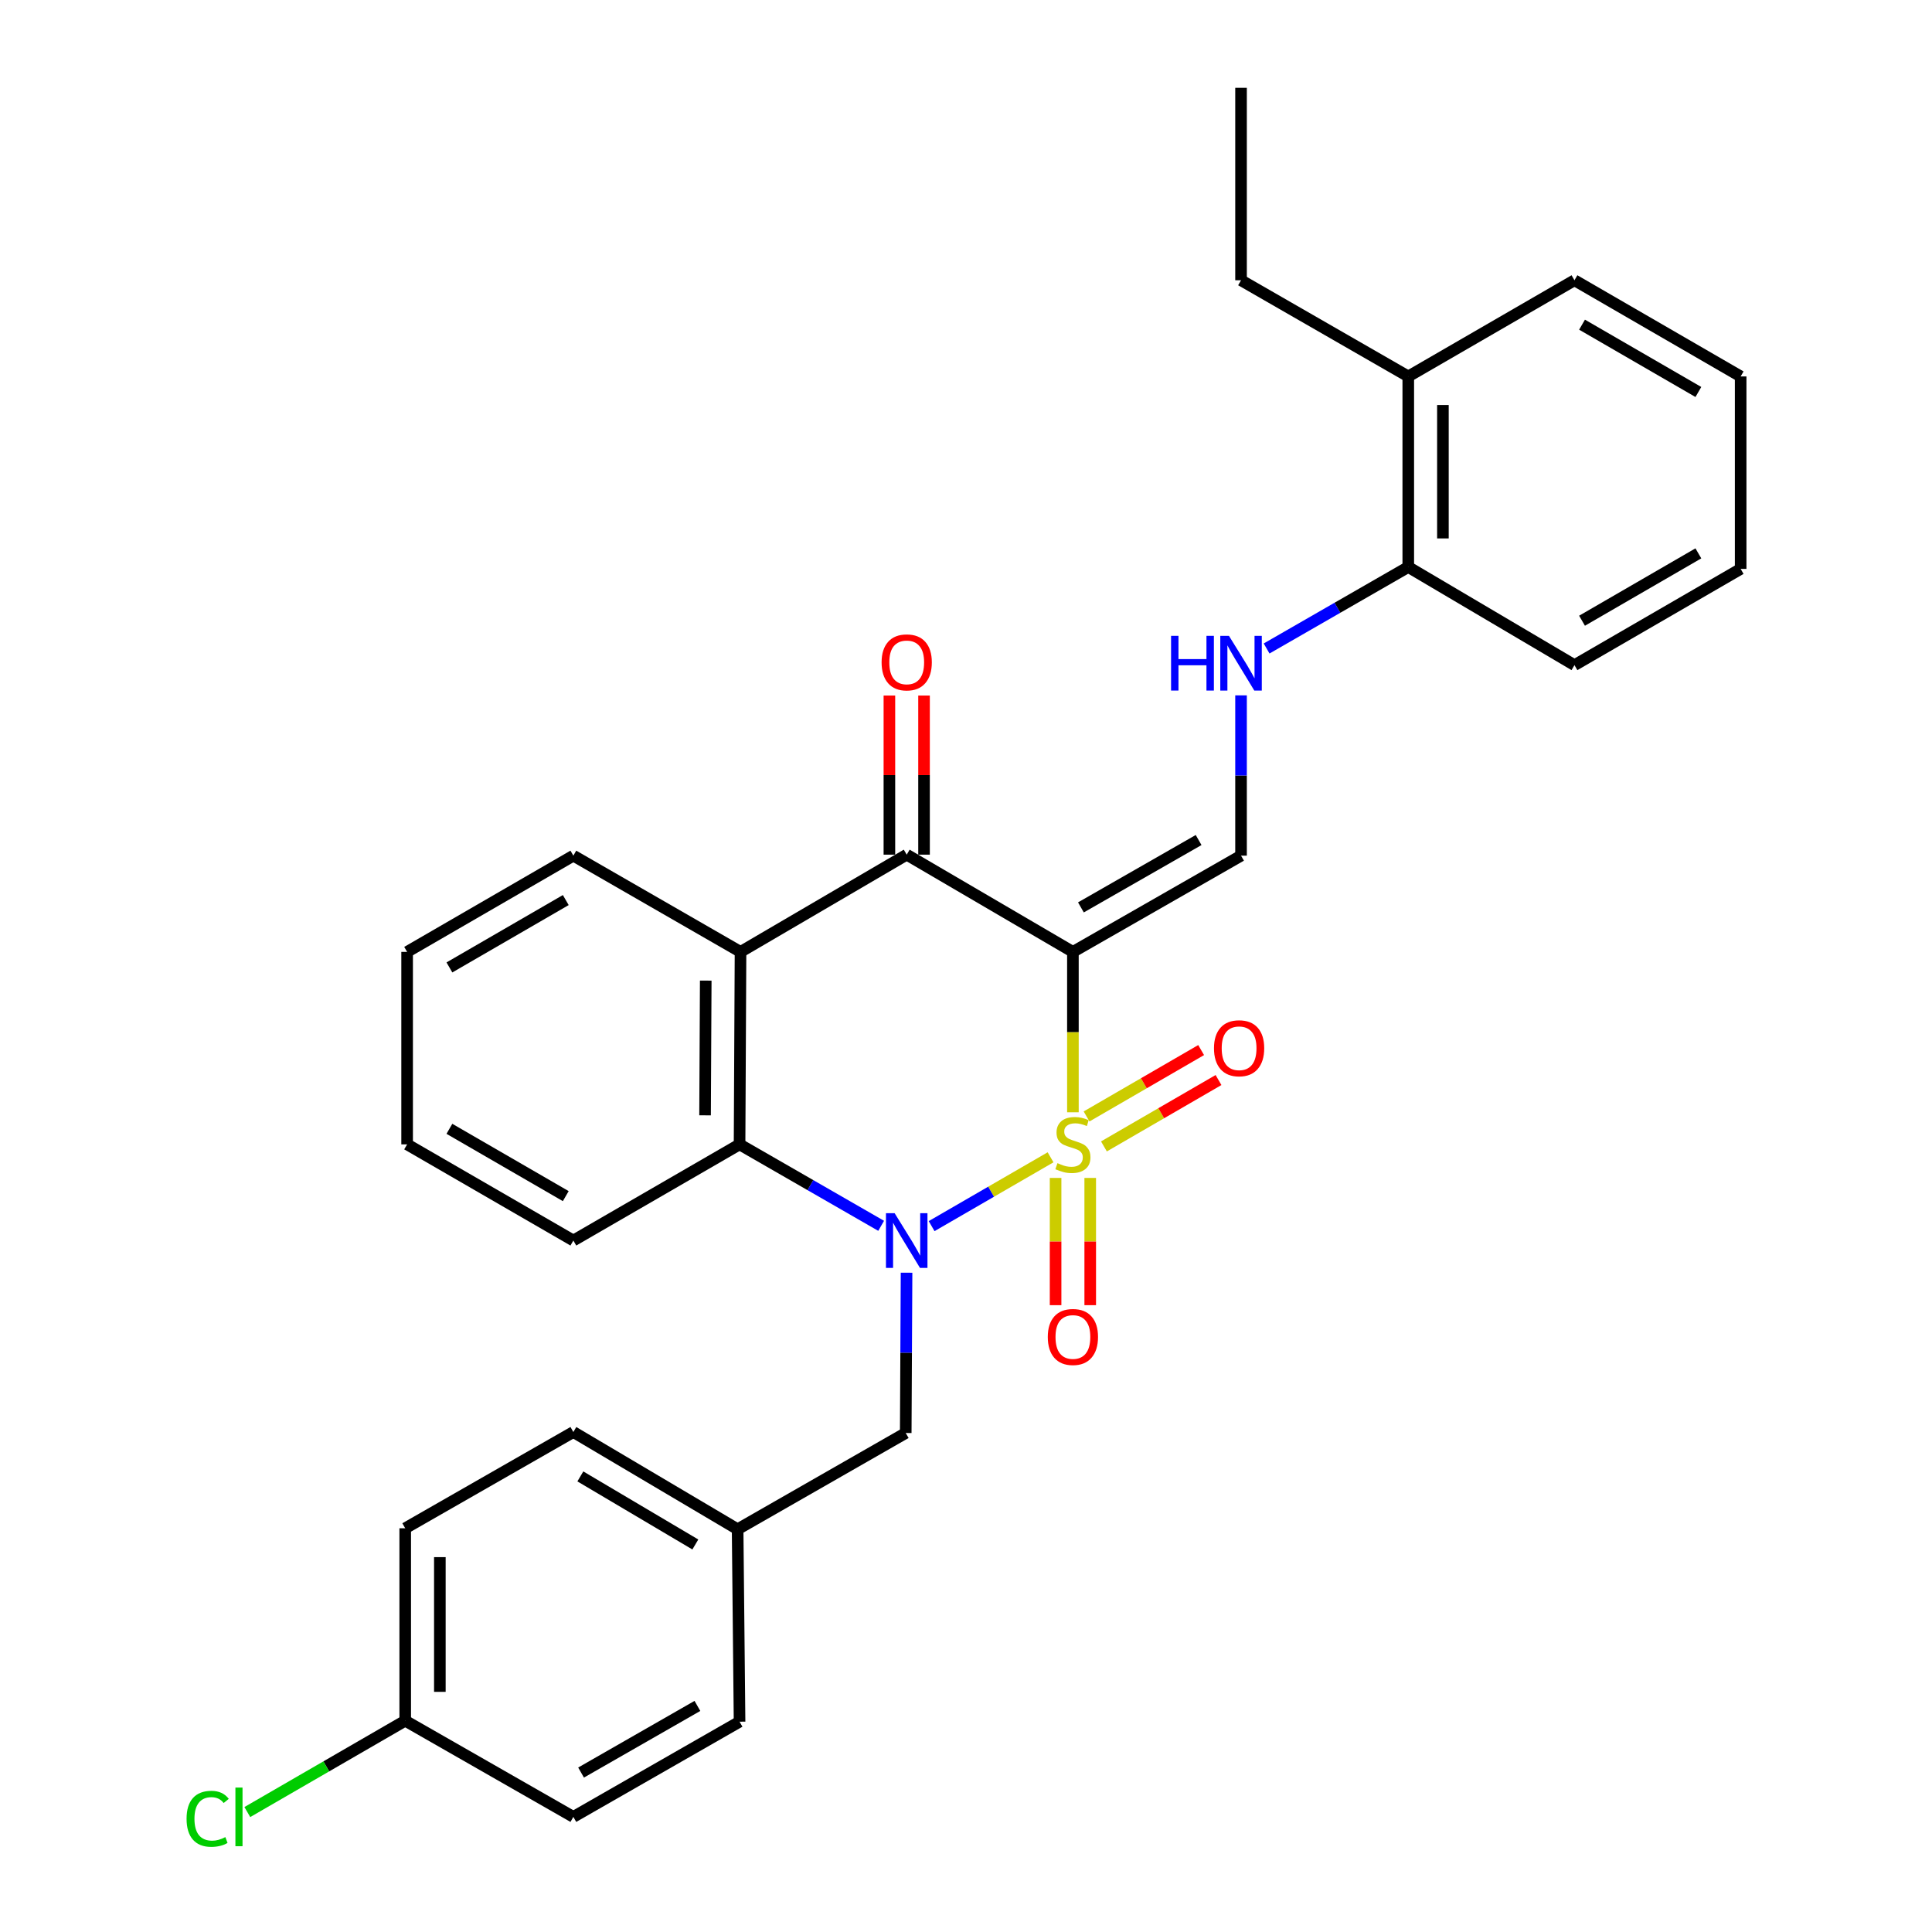 <?xml version='1.0' encoding='iso-8859-1'?>
<svg version='1.1' baseProfile='full'
              xmlns='http://www.w3.org/2000/svg'
                      xmlns:rdkit='http://www.rdkit.org/xml'
                      xmlns:xlink='http://www.w3.org/1999/xlink'
                  xml:space='preserve'
width='1000px' height='1000px' viewBox='0 0 1000 1000'>
<!-- END OF HEADER -->
<rect style='opacity:1.0;fill:#FFFFFF;stroke:none' width='1000' height='1000' x='0' y='0'> </rect>
<path class='bond-0' d='M 555.335,575.715 L 555.335,534.207' style='fill:none;fill-rule:evenodd;stroke:#CCCC00;stroke-width:6px;stroke-linecap:butt;stroke-linejoin:miter;stroke-opacity:1' />
<path class='bond-0' d='M 555.335,534.207 L 555.335,492.699' style='fill:none;fill-rule:evenodd;stroke:#000000;stroke-width:6px;stroke-linecap:butt;stroke-linejoin:miter;stroke-opacity:1' />
<path class='bond-1' d='M 543.77,599.017 L 512.987,616.829' style='fill:none;fill-rule:evenodd;stroke:#CCCC00;stroke-width:6px;stroke-linecap:butt;stroke-linejoin:miter;stroke-opacity:1' />
<path class='bond-1' d='M 512.987,616.829 L 482.205,634.64' style='fill:none;fill-rule:evenodd;stroke:#0000FF;stroke-width:6px;stroke-linecap:butt;stroke-linejoin:miter;stroke-opacity:1' />
<path class='bond-6' d='M 571.394,593.383 L 601.046,576.205' style='fill:none;fill-rule:evenodd;stroke:#CCCC00;stroke-width:6px;stroke-linecap:butt;stroke-linejoin:miter;stroke-opacity:1' />
<path class='bond-6' d='M 601.046,576.205 L 630.698,559.027' style='fill:none;fill-rule:evenodd;stroke:#FF0000;stroke-width:6px;stroke-linecap:butt;stroke-linejoin:miter;stroke-opacity:1' />
<path class='bond-6' d='M 562.406,577.869 L 592.058,560.691' style='fill:none;fill-rule:evenodd;stroke:#CCCC00;stroke-width:6px;stroke-linecap:butt;stroke-linejoin:miter;stroke-opacity:1' />
<path class='bond-6' d='M 592.058,560.691 L 621.71,543.513' style='fill:none;fill-rule:evenodd;stroke:#FF0000;stroke-width:6px;stroke-linecap:butt;stroke-linejoin:miter;stroke-opacity:1' />
<path class='bond-7' d='M 546.37,609.696 L 546.37,642.626' style='fill:none;fill-rule:evenodd;stroke:#CCCC00;stroke-width:6px;stroke-linecap:butt;stroke-linejoin:miter;stroke-opacity:1' />
<path class='bond-7' d='M 546.37,642.626 L 546.37,675.557' style='fill:none;fill-rule:evenodd;stroke:#FF0000;stroke-width:6px;stroke-linecap:butt;stroke-linejoin:miter;stroke-opacity:1' />
<path class='bond-7' d='M 564.299,609.696 L 564.299,642.626' style='fill:none;fill-rule:evenodd;stroke:#CCCC00;stroke-width:6px;stroke-linecap:butt;stroke-linejoin:miter;stroke-opacity:1' />
<path class='bond-7' d='M 564.299,642.626 L 564.299,675.557' style='fill:none;fill-rule:evenodd;stroke:#FF0000;stroke-width:6px;stroke-linecap:butt;stroke-linejoin:miter;stroke-opacity:1' />
<path class='bond-2' d='M 555.335,492.699 L 469.314,442.368' style='fill:none;fill-rule:evenodd;stroke:#000000;stroke-width:6px;stroke-linecap:butt;stroke-linejoin:miter;stroke-opacity:1' />
<path class='bond-5' d='M 555.335,492.699 L 642.361,442.886' style='fill:none;fill-rule:evenodd;stroke:#000000;stroke-width:6px;stroke-linecap:butt;stroke-linejoin:miter;stroke-opacity:1' />
<path class='bond-5' d='M 559.482,469.667 L 620.4,434.797' style='fill:none;fill-rule:evenodd;stroke:#000000;stroke-width:6px;stroke-linecap:butt;stroke-linejoin:miter;stroke-opacity:1' />
<path class='bond-3' d='M 456.079,634.485 L 419.437,613.405' style='fill:none;fill-rule:evenodd;stroke:#0000FF;stroke-width:6px;stroke-linecap:butt;stroke-linejoin:miter;stroke-opacity:1' />
<path class='bond-3' d='M 419.437,613.405 L 382.796,592.326' style='fill:none;fill-rule:evenodd;stroke:#000000;stroke-width:6px;stroke-linecap:butt;stroke-linejoin:miter;stroke-opacity:1' />
<path class='bond-9' d='M 469.229,658.75 L 469.018,700.233' style='fill:none;fill-rule:evenodd;stroke:#0000FF;stroke-width:6px;stroke-linecap:butt;stroke-linejoin:miter;stroke-opacity:1' />
<path class='bond-9' d='M 469.018,700.233 L 468.806,741.716' style='fill:none;fill-rule:evenodd;stroke:#000000;stroke-width:6px;stroke-linecap:butt;stroke-linejoin:miter;stroke-opacity:1' />
<path class='bond-10' d='M 478.279,442.368 L 478.279,401.189' style='fill:none;fill-rule:evenodd;stroke:#000000;stroke-width:6px;stroke-linecap:butt;stroke-linejoin:miter;stroke-opacity:1' />
<path class='bond-10' d='M 478.279,401.189 L 478.279,360.011' style='fill:none;fill-rule:evenodd;stroke:#FF0000;stroke-width:6px;stroke-linecap:butt;stroke-linejoin:miter;stroke-opacity:1' />
<path class='bond-10' d='M 460.35,442.368 L 460.35,401.189' style='fill:none;fill-rule:evenodd;stroke:#000000;stroke-width:6px;stroke-linecap:butt;stroke-linejoin:miter;stroke-opacity:1' />
<path class='bond-10' d='M 460.35,401.189 L 460.35,360.011' style='fill:none;fill-rule:evenodd;stroke:#FF0000;stroke-width:6px;stroke-linecap:butt;stroke-linejoin:miter;stroke-opacity:1' />
<path class='bond-30' d='M 469.314,442.368 L 383.294,492.699' style='fill:none;fill-rule:evenodd;stroke:#000000;stroke-width:6px;stroke-linecap:butt;stroke-linejoin:miter;stroke-opacity:1' />
<path class='bond-4' d='M 382.796,592.326 L 383.294,492.699' style='fill:none;fill-rule:evenodd;stroke:#000000;stroke-width:6px;stroke-linecap:butt;stroke-linejoin:miter;stroke-opacity:1' />
<path class='bond-4' d='M 364.941,577.292 L 365.29,507.553' style='fill:none;fill-rule:evenodd;stroke:#000000;stroke-width:6px;stroke-linecap:butt;stroke-linejoin:miter;stroke-opacity:1' />
<path class='bond-17' d='M 382.796,592.326 L 296.765,642.099' style='fill:none;fill-rule:evenodd;stroke:#000000;stroke-width:6px;stroke-linecap:butt;stroke-linejoin:miter;stroke-opacity:1' />
<path class='bond-15' d='M 383.294,492.699 L 296.765,442.886' style='fill:none;fill-rule:evenodd;stroke:#000000;stroke-width:6px;stroke-linecap:butt;stroke-linejoin:miter;stroke-opacity:1' />
<path class='bond-8' d='M 642.361,442.886 L 642.361,401.402' style='fill:none;fill-rule:evenodd;stroke:#000000;stroke-width:6px;stroke-linecap:butt;stroke-linejoin:miter;stroke-opacity:1' />
<path class='bond-8' d='M 642.361,401.402 L 642.361,359.919' style='fill:none;fill-rule:evenodd;stroke:#0000FF;stroke-width:6px;stroke-linecap:butt;stroke-linejoin:miter;stroke-opacity:1' />
<path class='bond-11' d='M 655.597,335.656 L 692.258,314.571' style='fill:none;fill-rule:evenodd;stroke:#0000FF;stroke-width:6px;stroke-linecap:butt;stroke-linejoin:miter;stroke-opacity:1' />
<path class='bond-11' d='M 692.258,314.571 L 728.919,293.485' style='fill:none;fill-rule:evenodd;stroke:#000000;stroke-width:6px;stroke-linecap:butt;stroke-linejoin:miter;stroke-opacity:1' />
<path class='bond-13' d='M 468.806,741.716 L 381.79,791.539' style='fill:none;fill-rule:evenodd;stroke:#000000;stroke-width:6px;stroke-linecap:butt;stroke-linejoin:miter;stroke-opacity:1' />
<path class='bond-12' d='M 728.919,293.485 L 728.919,194.845' style='fill:none;fill-rule:evenodd;stroke:#000000;stroke-width:6px;stroke-linecap:butt;stroke-linejoin:miter;stroke-opacity:1' />
<path class='bond-12' d='M 746.849,278.689 L 746.849,209.641' style='fill:none;fill-rule:evenodd;stroke:#000000;stroke-width:6px;stroke-linecap:butt;stroke-linejoin:miter;stroke-opacity:1' />
<path class='bond-23' d='M 728.919,293.485 L 814.94,344.275' style='fill:none;fill-rule:evenodd;stroke:#000000;stroke-width:6px;stroke-linecap:butt;stroke-linejoin:miter;stroke-opacity:1' />
<path class='bond-22' d='M 728.919,194.845 L 642.361,145.061' style='fill:none;fill-rule:evenodd;stroke:#000000;stroke-width:6px;stroke-linecap:butt;stroke-linejoin:miter;stroke-opacity:1' />
<path class='bond-24' d='M 728.919,194.845 L 814.94,145.061' style='fill:none;fill-rule:evenodd;stroke:#000000;stroke-width:6px;stroke-linecap:butt;stroke-linejoin:miter;stroke-opacity:1' />
<path class='bond-18' d='M 381.79,791.539 L 382.796,891.146' style='fill:none;fill-rule:evenodd;stroke:#000000;stroke-width:6px;stroke-linecap:butt;stroke-linejoin:miter;stroke-opacity:1' />
<path class='bond-19' d='M 381.79,791.539 L 296.765,741.208' style='fill:none;fill-rule:evenodd;stroke:#000000;stroke-width:6px;stroke-linecap:butt;stroke-linejoin:miter;stroke-opacity:1' />
<path class='bond-19' d='M 359.903,799.418 L 300.386,764.186' style='fill:none;fill-rule:evenodd;stroke:#000000;stroke-width:6px;stroke-linecap:butt;stroke-linejoin:miter;stroke-opacity:1' />
<path class='bond-14' d='M 209.739,890.638 L 209.739,791.031' style='fill:none;fill-rule:evenodd;stroke:#000000;stroke-width:6px;stroke-linecap:butt;stroke-linejoin:miter;stroke-opacity:1' />
<path class='bond-14' d='M 227.668,875.697 L 227.668,805.972' style='fill:none;fill-rule:evenodd;stroke:#000000;stroke-width:6px;stroke-linecap:butt;stroke-linejoin:miter;stroke-opacity:1' />
<path class='bond-16' d='M 209.739,890.638 L 168.876,914.279' style='fill:none;fill-rule:evenodd;stroke:#000000;stroke-width:6px;stroke-linecap:butt;stroke-linejoin:miter;stroke-opacity:1' />
<path class='bond-16' d='M 168.876,914.279 L 128.014,937.919' style='fill:none;fill-rule:evenodd;stroke:#00CC00;stroke-width:6px;stroke-linecap:butt;stroke-linejoin:miter;stroke-opacity:1' />
<path class='bond-31' d='M 209.739,890.638 L 296.765,940.422' style='fill:none;fill-rule:evenodd;stroke:#000000;stroke-width:6px;stroke-linecap:butt;stroke-linejoin:miter;stroke-opacity:1' />
<path class='bond-32' d='M 296.765,442.886 L 210.725,492.699' style='fill:none;fill-rule:evenodd;stroke:#000000;stroke-width:6px;stroke-linecap:butt;stroke-linejoin:miter;stroke-opacity:1' />
<path class='bond-32' d='M 292.843,465.874 L 232.614,500.743' style='fill:none;fill-rule:evenodd;stroke:#000000;stroke-width:6px;stroke-linecap:butt;stroke-linejoin:miter;stroke-opacity:1' />
<path class='bond-26' d='M 296.765,642.099 L 210.725,592.326' style='fill:none;fill-rule:evenodd;stroke:#000000;stroke-width:6px;stroke-linecap:butt;stroke-linejoin:miter;stroke-opacity:1' />
<path class='bond-26' d='M 292.837,619.114 L 232.609,584.272' style='fill:none;fill-rule:evenodd;stroke:#000000;stroke-width:6px;stroke-linecap:butt;stroke-linejoin:miter;stroke-opacity:1' />
<path class='bond-21' d='M 382.796,891.146 L 296.765,940.422' style='fill:none;fill-rule:evenodd;stroke:#000000;stroke-width:6px;stroke-linecap:butt;stroke-linejoin:miter;stroke-opacity:1' />
<path class='bond-21' d='M 360.98,882.979 L 300.759,917.472' style='fill:none;fill-rule:evenodd;stroke:#000000;stroke-width:6px;stroke-linecap:butt;stroke-linejoin:miter;stroke-opacity:1' />
<path class='bond-20' d='M 296.765,741.208 L 209.739,791.031' style='fill:none;fill-rule:evenodd;stroke:#000000;stroke-width:6px;stroke-linecap:butt;stroke-linejoin:miter;stroke-opacity:1' />
<path class='bond-27' d='M 642.361,145.061 L 642.361,45.455' style='fill:none;fill-rule:evenodd;stroke:#000000;stroke-width:6px;stroke-linecap:butt;stroke-linejoin:miter;stroke-opacity:1' />
<path class='bond-28' d='M 814.94,344.275 L 900.96,294.462' style='fill:none;fill-rule:evenodd;stroke:#000000;stroke-width:6px;stroke-linecap:butt;stroke-linejoin:miter;stroke-opacity:1' />
<path class='bond-28' d='M 818.858,321.287 L 879.072,286.418' style='fill:none;fill-rule:evenodd;stroke:#000000;stroke-width:6px;stroke-linecap:butt;stroke-linejoin:miter;stroke-opacity:1' />
<path class='bond-33' d='M 814.94,145.061 L 900.96,194.845' style='fill:none;fill-rule:evenodd;stroke:#000000;stroke-width:6px;stroke-linecap:butt;stroke-linejoin:miter;stroke-opacity:1' />
<path class='bond-33' d='M 818.862,168.047 L 879.076,202.895' style='fill:none;fill-rule:evenodd;stroke:#000000;stroke-width:6px;stroke-linecap:butt;stroke-linejoin:miter;stroke-opacity:1' />
<path class='bond-25' d='M 210.725,492.699 L 210.725,592.326' style='fill:none;fill-rule:evenodd;stroke:#000000;stroke-width:6px;stroke-linecap:butt;stroke-linejoin:miter;stroke-opacity:1' />
<path class='bond-29' d='M 900.96,294.462 L 900.96,194.845' style='fill:none;fill-rule:evenodd;stroke:#000000;stroke-width:6px;stroke-linecap:butt;stroke-linejoin:miter;stroke-opacity:1' />
<path  class='atom-0' d='M 547.335 602.046
Q 547.655 602.166, 548.975 602.726
Q 550.295 603.286, 551.735 603.646
Q 553.215 603.966, 554.655 603.966
Q 557.335 603.966, 558.895 602.686
Q 560.455 601.366, 560.455 599.086
Q 560.455 597.526, 559.655 596.566
Q 558.895 595.606, 557.695 595.086
Q 556.495 594.566, 554.495 593.966
Q 551.975 593.206, 550.455 592.486
Q 548.975 591.766, 547.895 590.246
Q 546.855 588.726, 546.855 586.166
Q 546.855 582.606, 549.255 580.406
Q 551.695 578.206, 556.495 578.206
Q 559.775 578.206, 563.495 579.766
L 562.575 582.846
Q 559.175 581.446, 556.615 581.446
Q 553.855 581.446, 552.335 582.606
Q 550.815 583.726, 550.855 585.686
Q 550.855 587.206, 551.615 588.126
Q 552.415 589.046, 553.535 589.566
Q 554.695 590.086, 556.615 590.686
Q 559.175 591.486, 560.695 592.286
Q 562.215 593.086, 563.295 594.726
Q 564.415 596.326, 564.415 599.086
Q 564.415 603.006, 561.775 605.126
Q 559.175 607.206, 554.815 607.206
Q 552.295 607.206, 550.375 606.646
Q 548.495 606.126, 546.255 605.206
L 547.335 602.046
' fill='#CCCC00'/>
<path  class='atom-2' d='M 463.054 627.939
L 472.334 642.939
Q 473.254 644.419, 474.734 647.099
Q 476.214 649.779, 476.294 649.939
L 476.294 627.939
L 480.054 627.939
L 480.054 656.259
L 476.174 656.259
L 466.214 639.859
Q 465.054 637.939, 463.814 635.739
Q 462.614 633.539, 462.254 632.859
L 462.254 656.259
L 458.574 656.259
L 458.574 627.939
L 463.054 627.939
' fill='#0000FF'/>
<path  class='atom-7' d='M 628.355 542.572
Q 628.355 535.772, 631.715 531.972
Q 635.075 528.172, 641.355 528.172
Q 647.635 528.172, 650.995 531.972
Q 654.355 535.772, 654.355 542.572
Q 654.355 549.452, 650.955 553.372
Q 647.555 557.252, 641.355 557.252
Q 635.115 557.252, 631.715 553.372
Q 628.355 549.492, 628.355 542.572
M 641.355 554.052
Q 645.675 554.052, 647.995 551.172
Q 650.355 548.252, 650.355 542.572
Q 650.355 537.012, 647.995 534.212
Q 645.675 531.372, 641.355 531.372
Q 637.035 531.372, 634.675 534.172
Q 632.355 536.972, 632.355 542.572
Q 632.355 548.292, 634.675 551.172
Q 637.035 554.052, 641.355 554.052
' fill='#FF0000'/>
<path  class='atom-8' d='M 542.335 692.012
Q 542.335 685.212, 545.695 681.412
Q 549.055 677.612, 555.335 677.612
Q 561.615 677.612, 564.975 681.412
Q 568.335 685.212, 568.335 692.012
Q 568.335 698.892, 564.935 702.812
Q 561.535 706.692, 555.335 706.692
Q 549.095 706.692, 545.695 702.812
Q 542.335 698.932, 542.335 692.012
M 555.335 703.492
Q 559.655 703.492, 561.975 700.612
Q 564.335 697.692, 564.335 692.012
Q 564.335 686.452, 561.975 683.652
Q 559.655 680.812, 555.335 680.812
Q 551.015 680.812, 548.655 683.612
Q 546.335 686.412, 546.335 692.012
Q 546.335 697.732, 548.655 700.612
Q 551.015 703.492, 555.335 703.492
' fill='#FF0000'/>
<path  class='atom-9' d='M 606.141 329.109
L 609.981 329.109
L 609.981 341.149
L 624.461 341.149
L 624.461 329.109
L 628.301 329.109
L 628.301 357.429
L 624.461 357.429
L 624.461 344.349
L 609.981 344.349
L 609.981 357.429
L 606.141 357.429
L 606.141 329.109
' fill='#0000FF'/>
<path  class='atom-9' d='M 636.101 329.109
L 645.381 344.109
Q 646.301 345.589, 647.781 348.269
Q 649.261 350.949, 649.341 351.109
L 649.341 329.109
L 653.101 329.109
L 653.101 357.429
L 649.221 357.429
L 639.261 341.029
Q 638.101 339.109, 636.861 336.909
Q 635.661 334.709, 635.301 334.029
L 635.301 357.429
L 631.621 357.429
L 631.621 329.109
L 636.101 329.109
' fill='#0000FF'/>
<path  class='atom-11' d='M 456.314 342.841
Q 456.314 336.041, 459.674 332.241
Q 463.034 328.441, 469.314 328.441
Q 475.594 328.441, 478.954 332.241
Q 482.314 336.041, 482.314 342.841
Q 482.314 349.721, 478.914 353.641
Q 475.514 357.521, 469.314 357.521
Q 463.074 357.521, 459.674 353.641
Q 456.314 349.761, 456.314 342.841
M 469.314 354.321
Q 473.634 354.321, 475.954 351.441
Q 478.314 348.521, 478.314 342.841
Q 478.314 337.281, 475.954 334.481
Q 473.634 331.641, 469.314 331.641
Q 464.994 331.641, 462.634 334.441
Q 460.314 337.241, 460.314 342.841
Q 460.314 348.561, 462.634 351.441
Q 464.994 354.321, 469.314 354.321
' fill='#FF0000'/>
<path  class='atom-17' d='M 96.569 941.402
Q 96.569 934.362, 99.849 930.682
Q 103.169 926.962, 109.449 926.962
Q 115.289 926.962, 118.409 931.082
L 115.769 933.242
Q 113.489 930.242, 109.449 930.242
Q 105.169 930.242, 102.889 933.122
Q 100.649 935.962, 100.649 941.402
Q 100.649 947.002, 102.969 949.882
Q 105.329 952.762, 109.889 952.762
Q 113.009 952.762, 116.649 950.882
L 117.769 953.882
Q 116.289 954.842, 114.049 955.402
Q 111.809 955.962, 109.329 955.962
Q 103.169 955.962, 99.849 952.202
Q 96.569 948.442, 96.569 941.402
' fill='#00CC00'/>
<path  class='atom-17' d='M 121.849 925.242
L 125.529 925.242
L 125.529 955.602
L 121.849 955.602
L 121.849 925.242
' fill='#00CC00'/>
</svg>
